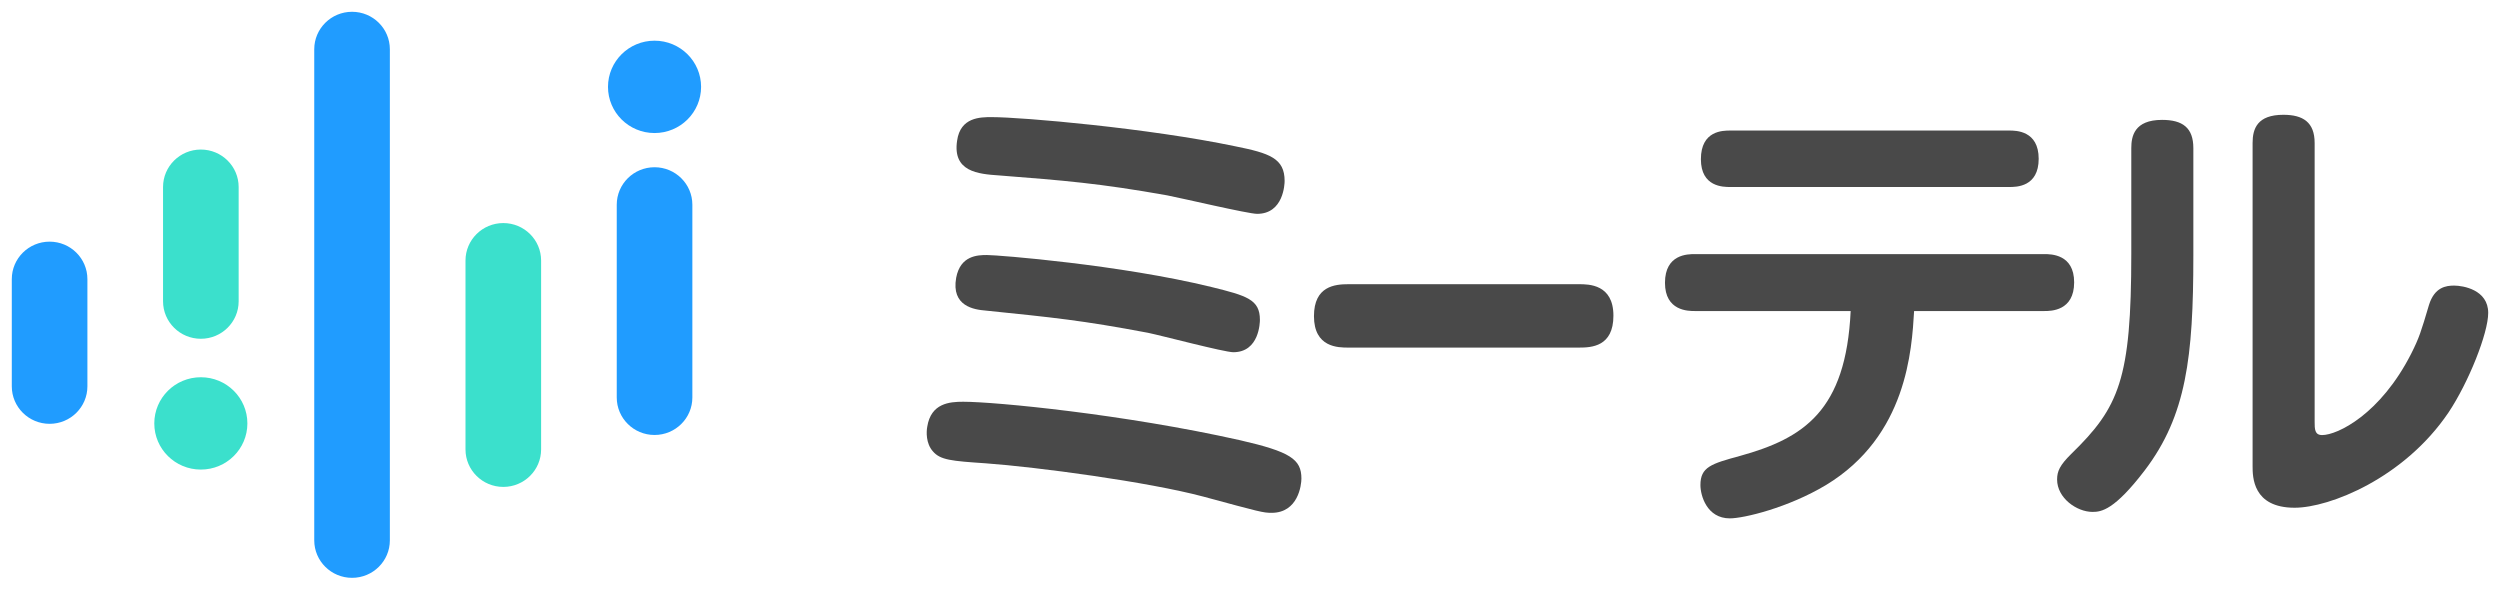 <svg width="106" height="25" viewBox="0 0 106 25" fill="none" xmlns="http://www.w3.org/2000/svg">
<g clip-path="url(#clip0_581_1041)">
<path d="M40.838 17.034C42.203 17.034 47.663 17.564 52.569 18.663C54.706 19.154 55.18 19.468 55.18 20.292C55.18 20.567 55.042 21.744 53.914 21.744C53.558 21.744 53.42 21.705 51.026 21.057C48.672 20.429 43.964 19.801 41.788 19.644C40.344 19.546 39.869 19.507 39.552 19.134C39.256 18.8 39.275 18.31 39.315 18.094C39.473 17.093 40.264 17.034 40.838 17.034Z" fill="#494949"/>
<path d="M41.847 10.813C42.322 10.813 47.505 11.226 51.362 12.168C52.866 12.54 53.42 12.697 53.42 13.561C53.42 13.659 53.4 14.934 52.292 14.934C51.916 14.934 49.246 14.228 48.672 14.11C45.863 13.58 44.656 13.463 41.788 13.168C41.313 13.129 40.324 12.992 40.542 11.775C40.72 10.833 41.452 10.813 41.847 10.813Z" fill="#494949"/>
<path d="M42.045 4.966C43.35 4.966 48.712 5.437 52.371 6.202C53.835 6.496 54.468 6.712 54.468 7.674C54.468 7.791 54.429 9.067 53.301 9.067C52.925 9.067 50.096 8.4 49.483 8.282C46.614 7.772 45.131 7.654 42.361 7.438C41.471 7.379 40.383 7.281 40.581 5.966C40.719 4.966 41.57 4.966 42.045 4.966Z" fill="#494949"/>
<path d="M57.176 14.738C56.741 14.738 55.712 14.738 55.712 13.404C55.712 12.128 56.603 12.05 57.176 12.05H66.945C67.36 12.05 68.409 12.05 68.409 13.384C68.409 14.699 67.479 14.738 66.945 14.738H57.176Z" fill="#494949"/>
<path d="M71.861 13.188C71.584 13.188 70.595 13.188 70.595 11.991C70.595 10.774 71.564 10.774 71.861 10.774H86.678C86.955 10.774 87.944 10.774 87.944 11.971C87.944 13.188 86.955 13.188 86.678 13.188H81.158C81.06 14.817 80.862 18.486 77.42 20.567C75.817 21.528 73.938 21.979 73.344 21.979C72.375 21.979 72.098 21.018 72.098 20.567C72.098 19.801 72.553 19.664 73.78 19.33C76.47 18.584 78.27 17.427 78.468 13.188H71.861Z" fill="#494949"/>
<path d="M85.194 5.535C85.471 5.535 86.44 5.535 86.44 6.732C86.44 7.929 85.491 7.929 85.194 7.929H73.364C73.067 7.929 72.118 7.929 72.118 6.751C72.118 5.535 73.048 5.535 73.364 5.535H85.194Z" fill="#494949"/>
<path d="M92.998 10.853C92.998 15.131 92.701 17.623 90.94 19.939C89.654 21.626 89.1 21.705 88.725 21.705C88.052 21.705 87.221 21.116 87.221 20.331C87.221 19.978 87.34 19.723 87.815 19.252C89.852 17.27 90.367 16.092 90.367 10.755V6.28C90.367 5.79 90.485 5.083 91.672 5.083C92.543 5.083 92.998 5.417 92.998 6.28V10.853Z" fill="#494949"/>
<path d="M95.51 6.064C95.51 5.456 95.708 4.867 96.816 4.867C97.647 4.867 98.141 5.181 98.141 6.064V17.878C98.141 18.192 98.141 18.447 98.458 18.447C99.11 18.447 100.93 17.564 102.236 14.993C102.572 14.326 102.651 14.071 102.988 12.933C103.225 12.168 103.72 12.109 104.056 12.109C104.432 12.109 105.5 12.285 105.5 13.267C105.5 14.13 104.669 16.21 103.819 17.486C101.939 20.272 98.774 21.528 97.29 21.528C95.51 21.528 95.51 20.213 95.51 19.762V6.064Z" fill="#494949"/>
<path d="M8.516 6.341H8.516C9.401 6.341 10.119 7.053 10.119 7.931V12.774C10.119 13.652 9.401 14.364 8.516 14.364H8.516C7.631 14.364 6.913 13.652 6.913 12.774V7.931C6.913 7.053 7.631 6.341 8.516 6.341Z" fill="#3BE0CC"/>
<path d="M8.516 19.91C9.606 19.91 10.489 19.034 10.489 17.953C10.489 16.871 9.606 15.995 8.516 15.995C7.426 15.995 6.542 16.871 6.542 17.953C6.542 19.034 7.426 19.91 8.516 19.91Z" fill="#3BE0CC"/>
<path d="M14.927 0.5H14.927C15.813 0.5 16.53 1.212 16.53 2.09V22.91C16.53 23.788 15.813 24.5 14.927 24.5H14.927C14.042 24.5 13.324 23.788 13.324 22.91V2.09C13.324 1.212 14.042 0.5 14.927 0.5Z" fill="#209CFF"/>
<path d="M21.34 9.458H21.34C22.225 9.458 22.943 10.17 22.943 11.048V19.055C22.943 19.933 22.225 20.645 21.34 20.645H21.34C20.455 20.645 19.737 19.933 19.737 19.055V11.048C19.737 10.17 20.455 9.458 21.34 9.458Z" fill="#3BE0CC"/>
<path d="M27.753 7.091H27.753C28.638 7.091 29.356 7.803 29.356 8.681V16.853C29.356 17.731 28.638 18.443 27.753 18.443H27.753C26.867 18.443 26.15 17.731 26.15 16.853V8.681C26.15 7.803 26.867 7.091 27.753 7.091Z" fill="#209CFF"/>
<path d="M27.753 5.641C28.843 5.641 29.726 4.764 29.726 3.683C29.726 2.602 28.843 1.725 27.753 1.725C26.663 1.725 25.779 2.602 25.779 3.683C25.779 4.764 26.663 5.641 27.753 5.641Z" fill="#209CFF"/>
<path d="M2.103 10.246H2.103C2.989 10.246 3.706 10.958 3.706 11.836V16.38C3.706 17.258 2.989 17.97 2.103 17.97H2.103C1.218 17.97 0.5 17.258 0.5 16.38V11.836C0.5 10.958 1.218 10.246 2.103 10.246Z" fill="#209CFF"/>
</g>
<defs>
<clipPath id="clip0_581_1041">
<rect width="105" height="24" fill="white" transform="translate(0.5 0.5)"/>
</clipPath>
</defs>
</svg>
